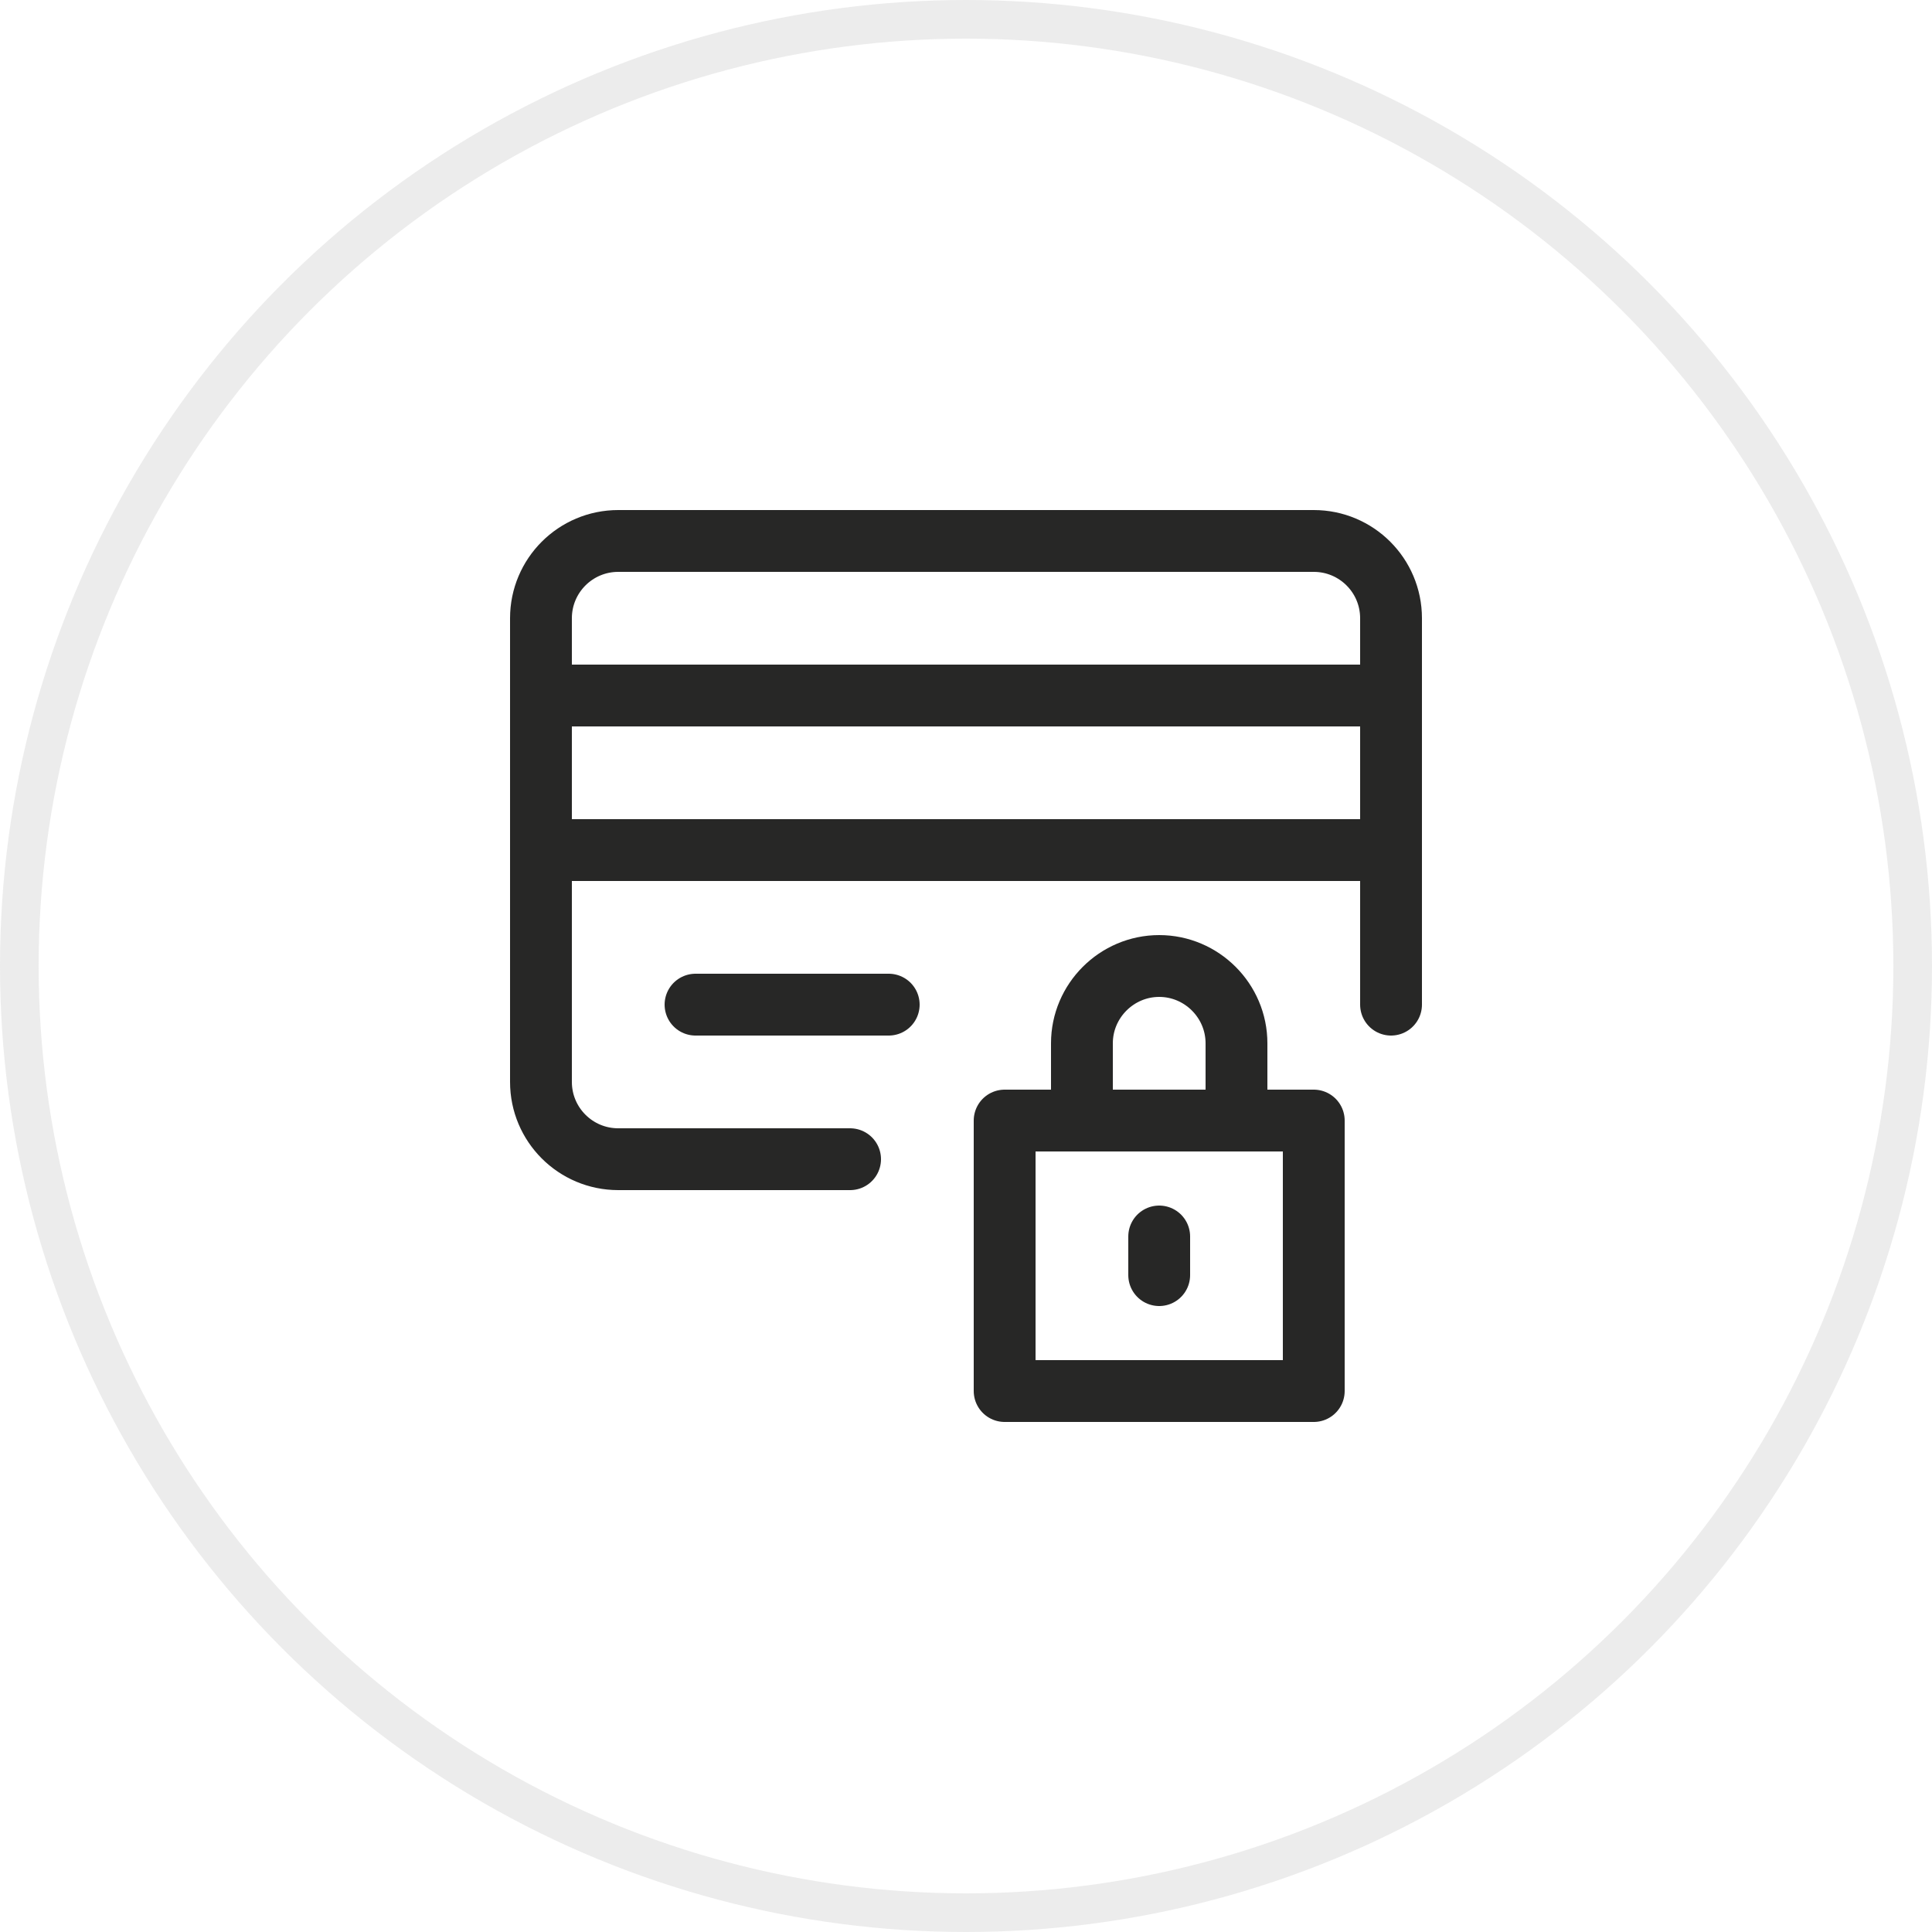 <svg width="50" height="50" viewBox="0 0 50 50" fill="none" xmlns="http://www.w3.org/2000/svg">
<g clip-path="url(#clip0_136_143)">
<path d="M14 18H36M14 22H36M22 30H16C14.895 30 14 29.105 14 28V16C14 14.895 14.895 14 16 14H34C35.105 14 36 14.895 36 16V26M18 26H23" stroke="#272726" stroke-width="1.6" stroke-linecap="round" stroke-linejoin="round"/>
<path d="M28 29V27C28 25.9 28.9 25 30 25C31.1 25 32 25.9 32 27V29M30 32V33M26 29H34V36H26V29Z" stroke="#272726" stroke-width="1.6" stroke-linecap="round" stroke-linejoin="round"/>
</g>
<circle cx="25" cy="25" r="24.5" stroke="#E4E4E4" stroke-opacity="0.7"/>
<defs>
<clipPath id="clip0_136_143">
<rect width="24" height="24" fill="white" transform="translate(13 13)"/>
</clipPath>
</defs>
</svg>

